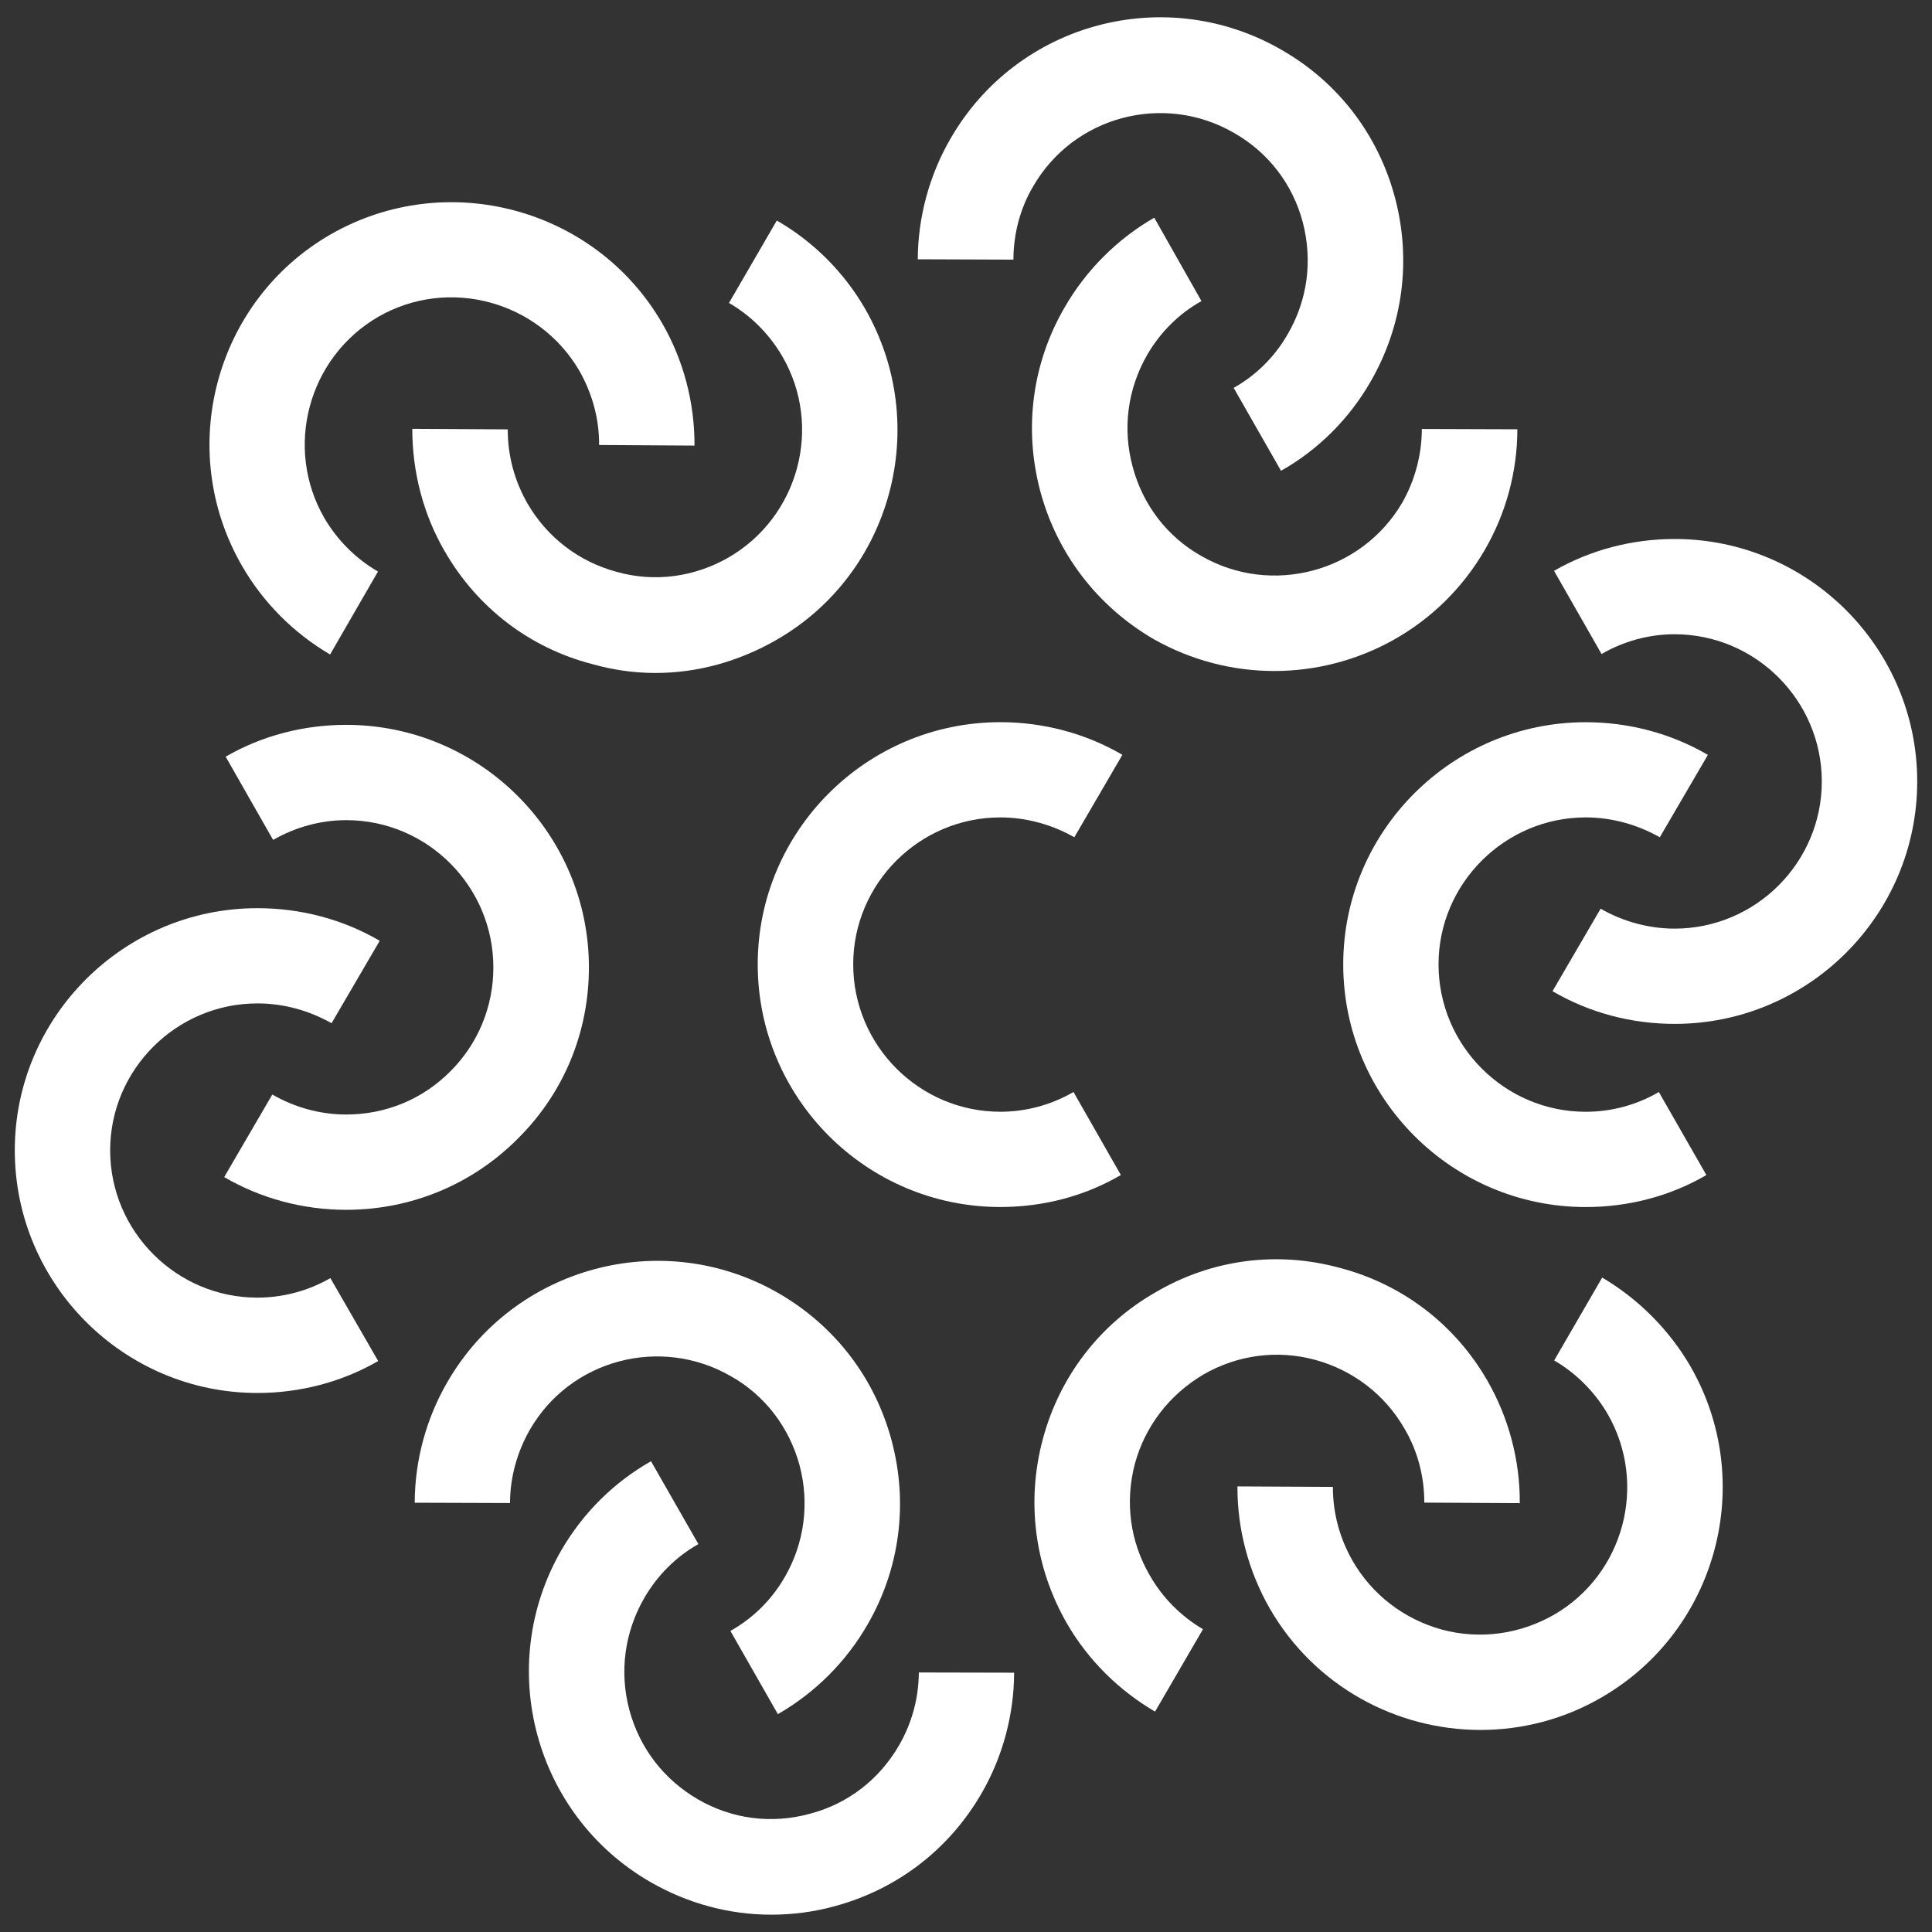 <svg width="55" height="55" viewBox="0 0 55 55" fill="none" xmlns="http://www.w3.org/2000/svg">
<rect x="0" y="0" width="55" height="55" fill="#333333" stroke="none"/>
<path d="M28.479 23.27C29.218 23.27 29.951 23.475 30.584 23.835L31.952 21.488C30.901 20.875 29.698 20.559 28.478 20.559C24.666 20.559 21.571 23.658 21.571 27.453C21.571 31.261 24.666 34.361 28.478 34.361C29.686 34.361 30.872 34.058 31.909 33.45L30.56 31.087C29.928 31.454 29.208 31.649 28.479 31.649C26.168 31.649 24.289 29.763 24.289 27.452C24.289 25.156 26.168 23.27 28.479 23.27Z" fill="white"/>
<path d="M45.143 23.27C45.886 23.27 46.613 23.475 47.251 23.835L48.62 21.49C47.568 20.876 46.366 20.56 45.143 20.56C41.337 20.56 38.239 23.659 38.239 27.454C38.239 31.262 41.337 34.362 45.143 34.362C46.348 34.362 47.536 34.059 48.577 33.451L47.224 31.088C46.593 31.456 45.875 31.65 45.143 31.65C42.834 31.65 40.952 29.764 40.952 27.453C40.953 25.156 42.835 23.27 45.143 23.27Z" fill="white"/>
<path d="M47.673 15.344C46.466 15.344 45.281 15.652 44.24 16.25L45.593 18.619C46.225 18.252 46.943 18.056 47.673 18.056C49.983 18.056 51.863 19.945 51.863 22.247C51.863 24.55 49.983 26.436 47.673 26.436C46.934 26.436 46.203 26.234 45.566 25.869L44.197 28.217C45.25 28.834 46.451 29.148 47.673 29.148C51.483 29.148 54.579 26.049 54.579 22.247C54.579 18.446 51.483 15.344 47.673 15.344Z" fill="white"/>
<path d="M34.263 39.127C35.232 38.57 36.361 38.419 37.443 38.713C38.52 39.008 39.428 39.703 39.983 40.671C40.358 41.306 40.547 42.03 40.547 42.776L43.265 42.791C43.272 41.569 42.949 40.358 42.342 39.303C41.421 37.704 39.927 36.562 38.147 36.095C36.362 35.606 34.502 35.849 32.906 36.783C31.306 37.695 30.163 39.189 29.688 40.965C29.208 42.752 29.454 44.617 30.374 46.218C30.975 47.255 31.846 48.121 32.882 48.726L34.246 46.38C33.618 46.01 33.093 45.483 32.732 44.847C32.167 43.877 32.022 42.756 32.308 41.669C32.6 40.598 33.295 39.697 34.263 39.127Z" fill="white"/>
<path d="M45.611 36.37L44.244 38.729C44.872 39.094 45.398 39.624 45.763 40.247C46.919 42.252 46.231 44.822 44.23 45.974C43.262 46.522 42.133 46.682 41.05 46.392C39.97 46.093 39.068 45.405 38.508 44.438C38.137 43.789 37.942 43.068 37.945 42.329L35.228 42.315C35.221 43.531 35.544 44.74 36.153 45.8C37.432 48.008 39.755 49.248 42.144 49.248C43.318 49.248 44.504 48.954 45.589 48.324C48.887 46.42 50.023 42.188 48.118 38.887C47.515 37.854 46.647 36.982 45.611 36.37Z" fill="white"/>
<path d="M20.809 39.179C21.778 39.725 22.468 40.633 22.762 41.714C23.049 42.798 22.9 43.93 22.34 44.897C21.971 45.538 21.439 46.068 20.793 46.429L22.144 48.798C23.205 48.189 24.086 47.309 24.697 46.248C25.618 44.656 25.859 42.797 25.384 41.015C24.907 39.225 23.767 37.743 22.165 36.816C18.869 34.915 14.637 36.044 12.73 39.354C12.132 40.391 11.81 41.573 11.806 42.779L14.519 42.788C14.521 42.054 14.721 41.336 15.087 40.697C16.238 38.701 18.806 38.022 20.809 39.179Z" fill="white"/>
<path d="M25.592 49.689C25.032 50.658 24.131 51.357 23.047 51.636C21.971 51.931 20.837 51.787 19.868 51.223C18.899 50.66 18.21 49.767 17.917 48.681C17.627 47.593 17.781 46.469 18.336 45.5C18.708 44.854 19.238 44.32 19.882 43.957L18.533 41.598C17.474 42.198 16.591 43.077 15.979 44.134C14.076 47.44 15.214 51.67 18.51 53.574C19.575 54.189 20.756 54.507 21.954 54.507C22.549 54.507 23.16 54.431 23.749 54.269C25.537 53.79 27.024 52.647 27.946 51.047C28.546 50.009 28.866 48.815 28.87 47.618L26.157 47.612C26.154 48.345 25.956 49.063 25.592 49.689Z" fill="white"/>
<path d="M9.855 31.728C9.853 31.728 9.853 31.728 9.852 31.728C9.116 31.728 8.387 31.525 7.752 31.159L6.382 33.509C7.434 34.123 8.637 34.441 9.852 34.441C9.854 34.44 9.855 34.44 9.856 34.441C11.7 34.44 13.438 33.723 14.739 32.417C16.048 31.121 16.765 29.39 16.765 27.54C16.765 23.737 13.668 20.635 9.855 20.635C8.651 20.635 7.461 20.94 6.424 21.541L7.775 23.911C8.407 23.547 9.132 23.348 9.855 23.348C12.172 23.348 14.045 25.236 14.045 27.54C14.045 28.66 13.61 29.712 12.819 30.501C12.03 31.295 10.98 31.728 9.855 31.728Z" fill="white"/>
<path d="M7.327 36.941C5.023 36.941 3.136 35.056 3.136 32.747C3.136 30.447 5.023 28.565 7.327 28.565H7.328C8.075 28.565 8.797 28.766 9.439 29.129L10.81 26.782C9.754 26.166 8.555 25.854 7.328 25.854H7.327C3.524 25.854 0.421 28.95 0.421 32.747C0.421 36.555 3.524 39.655 7.327 39.655C8.533 39.655 9.719 39.35 10.766 38.746L9.405 36.385C8.781 36.745 8.06 36.941 7.327 36.941Z" fill="white"/>
<path d="M20.738 15.872C19.769 16.426 18.64 16.584 17.561 16.281C16.478 15.991 15.576 15.299 15.014 14.329C14.648 13.688 14.452 12.972 14.455 12.223L11.737 12.208C11.736 13.425 12.047 14.643 12.663 15.699C13.588 17.301 15.076 18.443 16.855 18.904C17.452 19.073 18.053 19.158 18.66 19.158C19.854 19.158 21.035 18.831 22.101 18.218C25.398 16.328 26.529 12.095 24.625 8.785C24.024 7.747 23.161 6.882 22.114 6.278L20.753 8.624C21.383 8.99 21.909 9.518 22.276 10.154C23.428 12.146 22.739 14.714 20.738 15.872Z" fill="white"/>
<path d="M9.397 18.632L10.76 16.271C10.129 15.905 9.604 15.378 9.235 14.75C8.079 12.748 8.773 10.176 10.768 9.019C12.77 7.867 15.34 8.57 16.498 10.564C16.862 11.21 17.06 11.924 17.055 12.668L19.771 12.685C19.777 11.472 19.46 10.251 18.846 9.194C16.943 5.916 12.711 4.779 9.41 6.674C6.116 8.572 4.985 12.807 6.887 16.105C7.487 17.147 8.351 18.018 9.397 18.632Z" fill="white"/>
<path d="M34.194 15.825C33.224 15.277 32.53 14.368 32.243 13.283C31.95 12.196 32.101 11.072 32.659 10.099C33.032 9.457 33.566 8.925 34.203 8.571L32.859 6.197C31.8 6.808 30.919 7.691 30.309 8.748C29.385 10.337 29.139 12.196 29.614 13.982C30.094 15.767 31.237 17.256 32.834 18.19C33.922 18.808 35.108 19.102 36.277 19.102C38.666 19.102 40.993 17.861 42.272 15.649C42.875 14.608 43.194 13.424 43.196 12.221L40.477 12.212C40.474 12.945 40.283 13.666 39.922 14.304C38.763 16.293 36.192 16.977 34.194 15.825Z" fill="white"/>
<path d="M29.41 5.309C30.567 3.301 33.133 2.628 35.131 3.784C36.1 4.337 36.794 5.231 37.085 6.318C37.371 7.409 37.227 8.532 36.665 9.501C36.298 10.149 35.763 10.681 35.12 11.042L36.468 13.403C37.528 12.804 38.41 11.923 39.018 10.864C39.939 9.27 40.187 7.405 39.709 5.615C39.23 3.825 38.087 2.339 36.489 1.423C33.19 -0.487 28.96 0.632 27.053 3.957C26.454 4.991 26.132 6.19 26.127 7.381L28.85 7.391C28.852 6.654 29.042 5.932 29.41 5.309Z" fill="white"/>
</svg>
